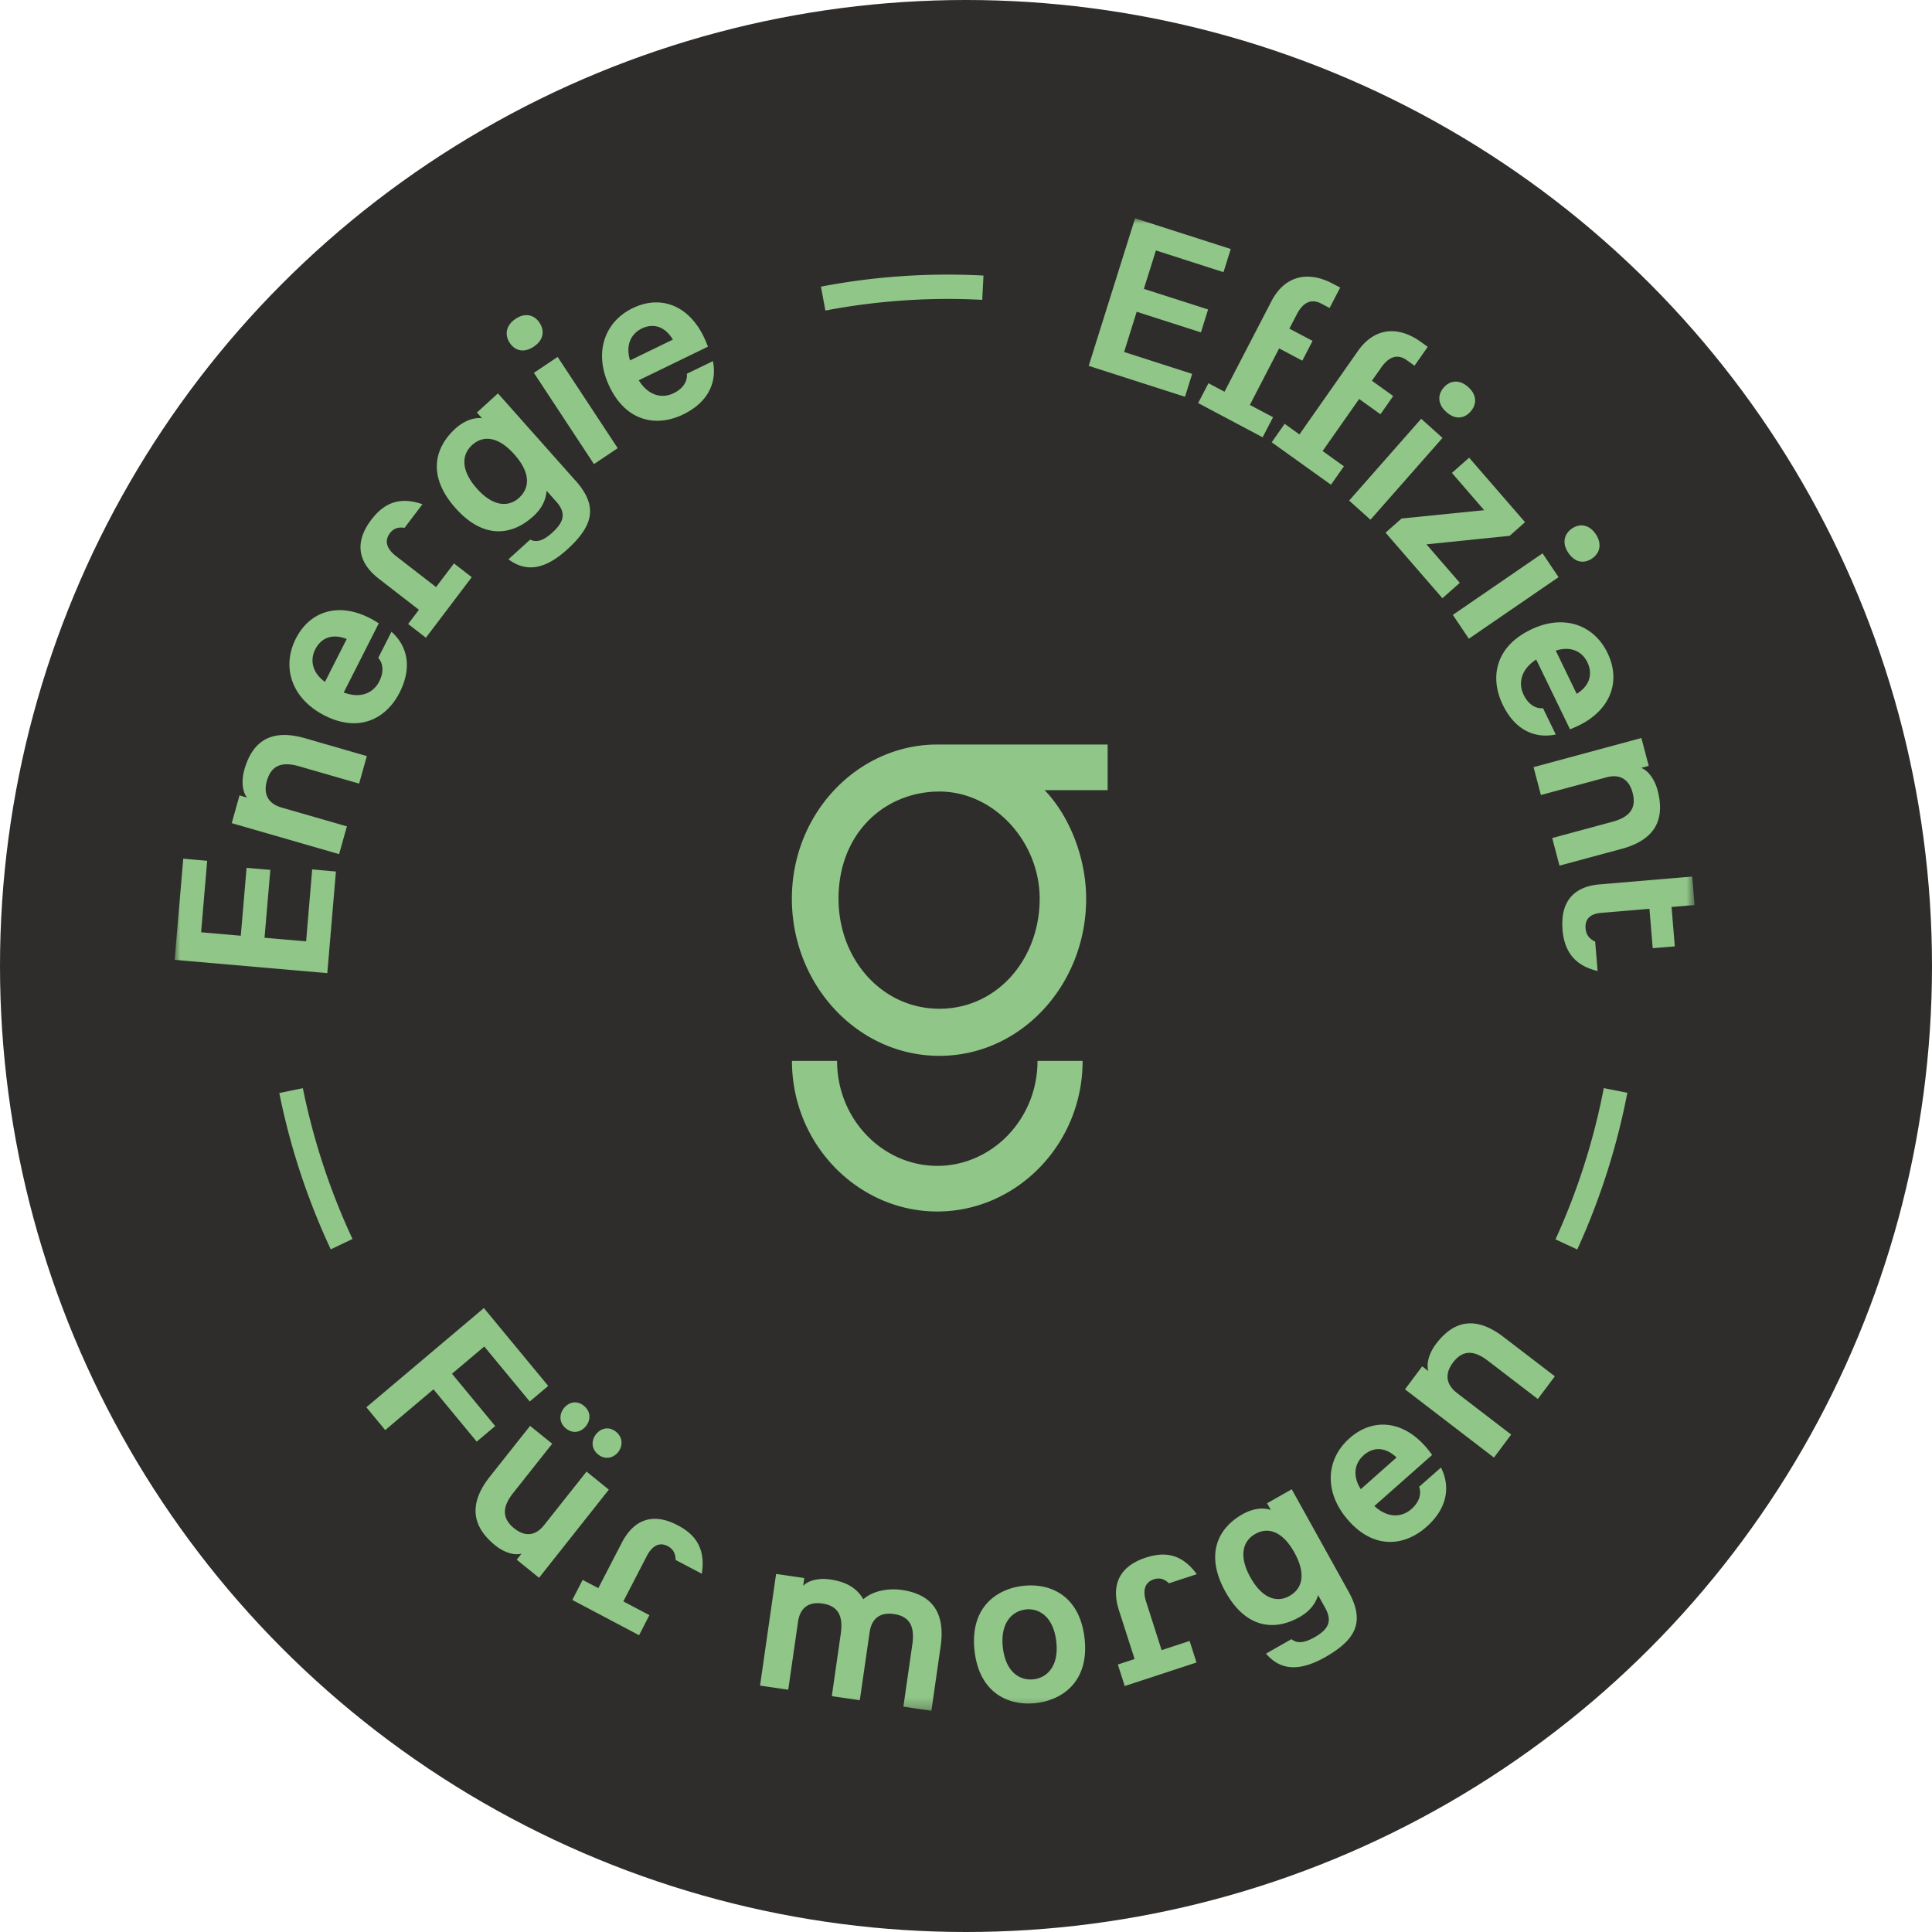 <?xml version="1.0" encoding="UTF-8"?>
<svg xmlns="http://www.w3.org/2000/svg" width="177" height="177" fill="currentColor" viewBox="0 0 177 177">
  <circle cx="88.5" cy="88.5" r="88.5" fill="#2E2D2C"></circle>
  <mask id="a" width="140" height="137" x="16" y="20" maskUnits="userSpaceOnUse" style="mask-type:luminance">
    <path fill="#fff" d="M16 20h139.248v136.735H16V20Z"></path>
  </mask>
  <g mask="url(#a)">
    <path fill="#90C687" d="M29.979 89.152 16 87.935l.789-9.266 2.191.193-.556 6.547 3.636.319.53-6.22 2.176.185-.531 6.22 3.81.327.556-6.59 2.175.194-.789 9.308h-.008Zm2.913-17.366L27.39 70.2c-1.56-.445-2.532-.092-2.939 1.335-.332 1.175.067 2.081 1.353 2.45l5.977 1.721-.714 2.543-9.836-2.837.713-2.543.69.202c-.449-.563-.523-1.578-.25-2.544.789-2.794 2.623-3.735 5.554-2.895l5.67 1.636-.706 2.518h-.009Zm1.81-14.68-3.212 6.337c1.568.588 2.722.034 3.253-1.015.515-1.007.266-1.771-.09-2.157l1.211-2.392c1.27 1.125 2.034 3.013.747 5.565-1.203 2.366-3.694 3.751-6.923 2.081-2.996-1.553-3.893-4.423-2.59-7.008 1.32-2.602 3.993-3.333 6.799-1.88.348.176.805.47.805.47Zm-5.827 2.401c-.473.932-.307 2.098.896 2.963l1.992-3.928c-1.394-.554-2.374-.05-2.888.957v.008Zm8.193-11.146c-.698-.126-1.104.16-1.353.495-.523.697-.29 1.427.547 2.073l3.686 2.854 1.644-2.166 1.627 1.26-4.2 5.547-1.628-1.259.988-1.3-3.685-2.854c-1.677-1.301-2.4-3.123-.681-5.389 1.104-1.452 2.499-2.19 4.69-1.427l-1.644 2.166h.009Zm15.639-4.356c2.05 2.308 1.743 4.079-.748 6.337-2.324 2.115-4.009 1.913-5.378.898l1.992-1.805c.465.227 1.054.244 2.017-.63 1.062-.965 1.32-1.779.382-2.836l-.897-1.007c-.066.906-.498 1.687-1.212 2.333-2.042 1.855-4.648 2.056-7.139-.756-2.498-2.803-2.033-5.422 0-7.276.706-.638 1.594-1.041 2.433-.949l-.465-.52 1.926-1.755 7.08 7.966h.009Zm-9.455-3.232c-.996.907-1.021 2.342.431 3.979 1.453 1.636 2.873 1.762 3.869.856 1.013-.923 1.054-2.308-.432-3.979-1.47-1.653-2.855-1.779-3.868-.856Zm5.645-9.014c-.897.604-1.727.378-2.2-.353-.465-.705-.374-1.586.531-2.19.913-.613 1.735-.353 2.2.352.481.73.39 1.578-.531 2.191Zm5.52 10.76-5.504-8.36 2.175-1.46 5.504 8.36-2.175 1.46Zm10.442-10.76-6.342 3.08c.897 1.427 2.142 1.696 3.196 1.184 1.013-.487 1.279-1.25 1.212-1.78l2.39-1.158c.341 1.67-.182 3.643-2.73 4.885-2.374 1.15-5.188.722-6.757-2.577-1.453-3.072-.457-5.9 2.133-7.16 2.607-1.267 5.163-.209 6.533 2.662.166.352.365.864.365.864Zm-6.076-1.654c-.93.454-1.503 1.478-1.063 2.913l3.927-1.905c-.78-1.293-1.86-1.494-2.872-1.008h.008Zm40.957 3.417L103.99 20l8.765 2.812-.664 2.123-6.192-1.989-1.104 3.517 5.885 1.888-.656 2.099-5.885-1.889-1.154 3.685 6.234 2.006-.656 2.098-8.807-2.828h-.016Zm10.019 3.424.954-1.838 1.47.78 4.3-8.292c1.236-2.375 3.37-2.795 5.611-1.612l.689.361-.971 1.872-.747-.394c-.897-.479-1.669-.168-2.267.99l-.672 1.293 2.125 1.124-.938 1.813-2.125-1.125-2.681 5.18 2.125 1.124-.955 1.838-5.902-3.13-.016.016Zm6.748 3.576 1.187-1.696 1.354.974 5.354-7.638c1.535-2.19 3.71-2.317 5.769-.84l.631.454-1.212 1.729-.689-.495c-.83-.596-1.627-.395-2.374.68l-.839 1.191 1.951 1.402-1.17 1.67-1.951-1.402-3.345 4.768 1.95 1.402-1.187 1.687-5.437-3.895.008.009Zm7.098 5.338 6.599-7.495 1.951 1.754-6.6 7.495-1.95-1.754Zm8.89-8.125c-.805-.722-.797-1.595-.216-2.241.556-.638 1.42-.764 2.233-.034.822.739.78 1.612.216 2.241-.573.655-1.411.781-2.233.034Zm-5.553 11.062 1.461-1.292 7.57-.764-2.955-3.416 1.577-1.393 5.122 5.908-1.411 1.251-7.621.78 3.055 3.526-1.594 1.41-5.204-6.001v-.009Zm6.159 7.537 8.218-5.64 1.469 2.182-8.218 5.64-1.469-2.182Zm10.584-5.682c-.606-.906-.382-1.737.332-2.232.697-.479 1.569-.387 2.174.512.615.923.366 1.754-.332 2.232-.713.487-1.552.403-2.174-.512Zm.149 16.157-3.096-6.387c-1.411.915-1.66 2.182-1.146 3.24.498 1.015 1.245 1.276 1.768 1.217l1.171 2.409c-1.652.36-3.611-.16-4.856-2.72-1.162-2.392-.764-5.237 2.498-6.849 3.022-1.502 5.836-.512 7.098 2.099 1.27 2.627.249 5.22-2.582 6.622a12.98 12.98 0 0 1-.855.378v-.009Zm1.586-6.152c-.457-.94-1.478-1.502-2.889-1.05l1.917 3.962c1.27-.797 1.461-1.888.972-2.912Zm-3.221 16.123 5.528-1.494c1.561-.42 2.225-1.233 1.843-2.66-.315-1.184-1.112-1.754-2.399-1.41l-6.002 1.62-.672-2.552 9.878-2.669.673 2.552-.689.184c.664.252 1.245 1.083 1.502 2.056.739 2.804-.357 4.567-3.295 5.364l-5.695 1.536-.664-2.527h-.008Zm.954 8.385c-.24-2.912 1.403-3.97 3.362-4.138l8.517-.721.216 2.61-2.109.176.299 3.61-2.025.167-.299-3.609-4.474.378c-.947.084-1.445.562-1.378 1.41.033.436.224.923.88 1.217l.224 2.694c-2.25-.529-3.063-1.956-3.221-3.802l.008.008Zm-98.78 38.19-2.964 2.501 3.96 4.792-1.694 1.427-3.96-4.792-4.424 3.735-1.726-2.09 10.766-9.09 5.894 7.134-1.694 1.427-4.167-5.044h.009Zm2.963 19.539.448-.562c-.689.201-1.643-.126-2.415-.756-2.242-1.813-2.374-3.911-.49-6.295l3.686-4.649 2.025 1.636-3.578 4.516c-.996 1.259-1.054 2.308.091 3.231.947.764 1.926.747 2.748-.294l3.885-4.901 2.042 1.653-6.392 8.075-2.042-1.654h-.008Zm4.516-12.027c-.656-.529-.623-1.31-.191-1.855.431-.546 1.178-.756 1.834-.219.656.538.623 1.31.191 1.855-.431.546-1.179.756-1.834.219Zm2.947 2.383c-.656-.529-.623-1.309-.191-1.855.431-.545 1.178-.755 1.834-.218.64.521.623 1.309.191 1.855s-1.195.739-1.835.218Zm7.097 9.661c0-.714-.349-1.066-.714-1.259-.764-.403-1.436-.042-1.926.906l-2.15 4.155 2.39 1.259-.946 1.838-6.117-3.231.946-1.838 1.436.755 2.15-4.155c.98-1.897 2.631-2.92 5.138-1.594 1.61.847 2.557 2.115 2.192 4.431l-2.391-1.259-.008-.008Zm20.868 13.446.822-5.724c.232-1.62-.24-2.552-1.693-2.762-1.196-.176-2.034.344-2.225 1.679l-.897 6.219-2.564-.377.821-5.725c.233-1.619-.24-2.551-1.693-2.761-1.195-.176-2.034.344-2.225 1.679l-.896 6.219-2.582-.378 1.47-10.231 2.581.378-.1.713c.49-.52 1.478-.73 2.457-.587 1.536.226 2.458.805 3.055 1.813.971-.848 2.457-1.008 3.528-.848 2.822.411 3.993 2.132 3.553 5.179l-.847 5.892-2.565-.378Zm12.194-.336c-2.507.302-5.213-.864-5.67-4.742-.456-3.903 1.893-5.682 4.4-5.984 2.507-.303 5.213.864 5.67 4.767.456 3.878-1.901 5.657-4.408 5.959h.008Zm-1.012-8.561c-1.204.143-2.333 1.209-2.067 3.5.274 2.3 1.618 3.038 2.822 2.887 1.204-.142 2.34-1.183 2.067-3.483-.274-2.3-1.619-3.055-2.822-2.912v.008Zm13.148-2.4c-.498-.504-.996-.496-1.386-.37-.822.269-1.038 1.007-.714 2.023l1.428 4.465 2.565-.839.631 1.972-6.575 2.157-.631-1.972 1.536-.504-1.436-4.465c-.656-2.031-.224-3.945 2.465-4.826 1.727-.562 3.288-.369 4.666 1.519l-2.565.84h.016Zm16.436.721c1.502 2.703.813 4.365-2.1 6.027-2.731 1.553-4.333.982-5.446-.311l2.333-1.326c.398.319.98.47 2.108-.168 1.246-.705 1.669-1.452.988-2.686l-.656-1.183c-.257.873-.854 1.536-1.685 2.006-2.39 1.36-4.98.974-6.806-2.317-1.827-3.29-.814-5.749 1.577-7.1.83-.47 1.785-.663 2.581-.386l-.34-.613 2.258-1.284 5.188 9.341Zm-8.533-5.245c-1.171.663-1.511 2.056-.44 3.978 1.071 1.922 2.424 2.359 3.586 1.695 1.187-.671 1.527-2.014.44-3.978-1.079-1.939-2.399-2.367-3.586-1.695Zm16.211-7.244-5.296 4.684c1.237 1.133 2.516 1.049 3.395.277.847-.747.897-1.545.706-2.04l2.001-1.762c.772 1.519.788 3.567-1.345 5.447-1.984 1.754-4.806 2.098-7.189-.663-2.216-2.56-2-5.565.158-7.47 2.175-1.922 4.922-1.595 6.998.805.257.294.581.739.581.739l-.009-.017Zm-6.292.051c-.78.688-1.054 1.829-.249 3.088l3.279-2.904c-1.096-1.032-2.183-.94-3.03-.193v.009Zm15.963-5.179-4.557-3.492c-1.287-.99-2.325-1.015-3.213.168-.73.974-.689 1.964.382 2.787l4.956 3.802-1.577 2.107-8.152-6.253 1.577-2.107.565.436c-.216-.688.083-1.661.68-2.459 1.735-2.316 3.786-2.518 6.209-.663l4.699 3.601-1.569 2.09v-.017Zm-65.262-99.72-.407-2.183a61.529 61.529 0 0 1 14.892-1.015l-.116 2.224a59.788 59.788 0 0 0-14.369.982v-.008Zm68.889 86.031-2-.932a61.351 61.351 0 0 0 4.424-13.857l2.159.428a63.53 63.53 0 0 1-4.591 14.361h.008Zm-114.204-.017a63.448 63.448 0 0 1-4.714-14.319l2.158-.445a61.609 61.609 0 0 0 4.549 13.815l-1.993.949ZM95.25 82.337c0-5.238-4.2-9.82-9.181-9.82-4.98 0-9.247 3.777-9.247 9.82 0 5.573 4 10.08 9.247 10.08 5.246 0 9.18-4.507 9.18-10.08Zm-.2 14.856h4.134c0 7.696-6.1 13.798-13.314 13.798s-13.315-6.102-13.315-13.798h4.134c0 5.371 4.2 9.618 9.18 9.618 4.981 0 9.182-4.247 9.182-9.618Zm6.425-28.982v4.18h-5.769c2.3 2.392 3.802 6.236 3.802 9.946 0 7.89-5.968 14.394-13.447 14.394-7.48 0-13.514-6.496-13.514-14.394s6.1-14.127 13.313-14.127h15.614Z"></path>
  </g>
</svg>
